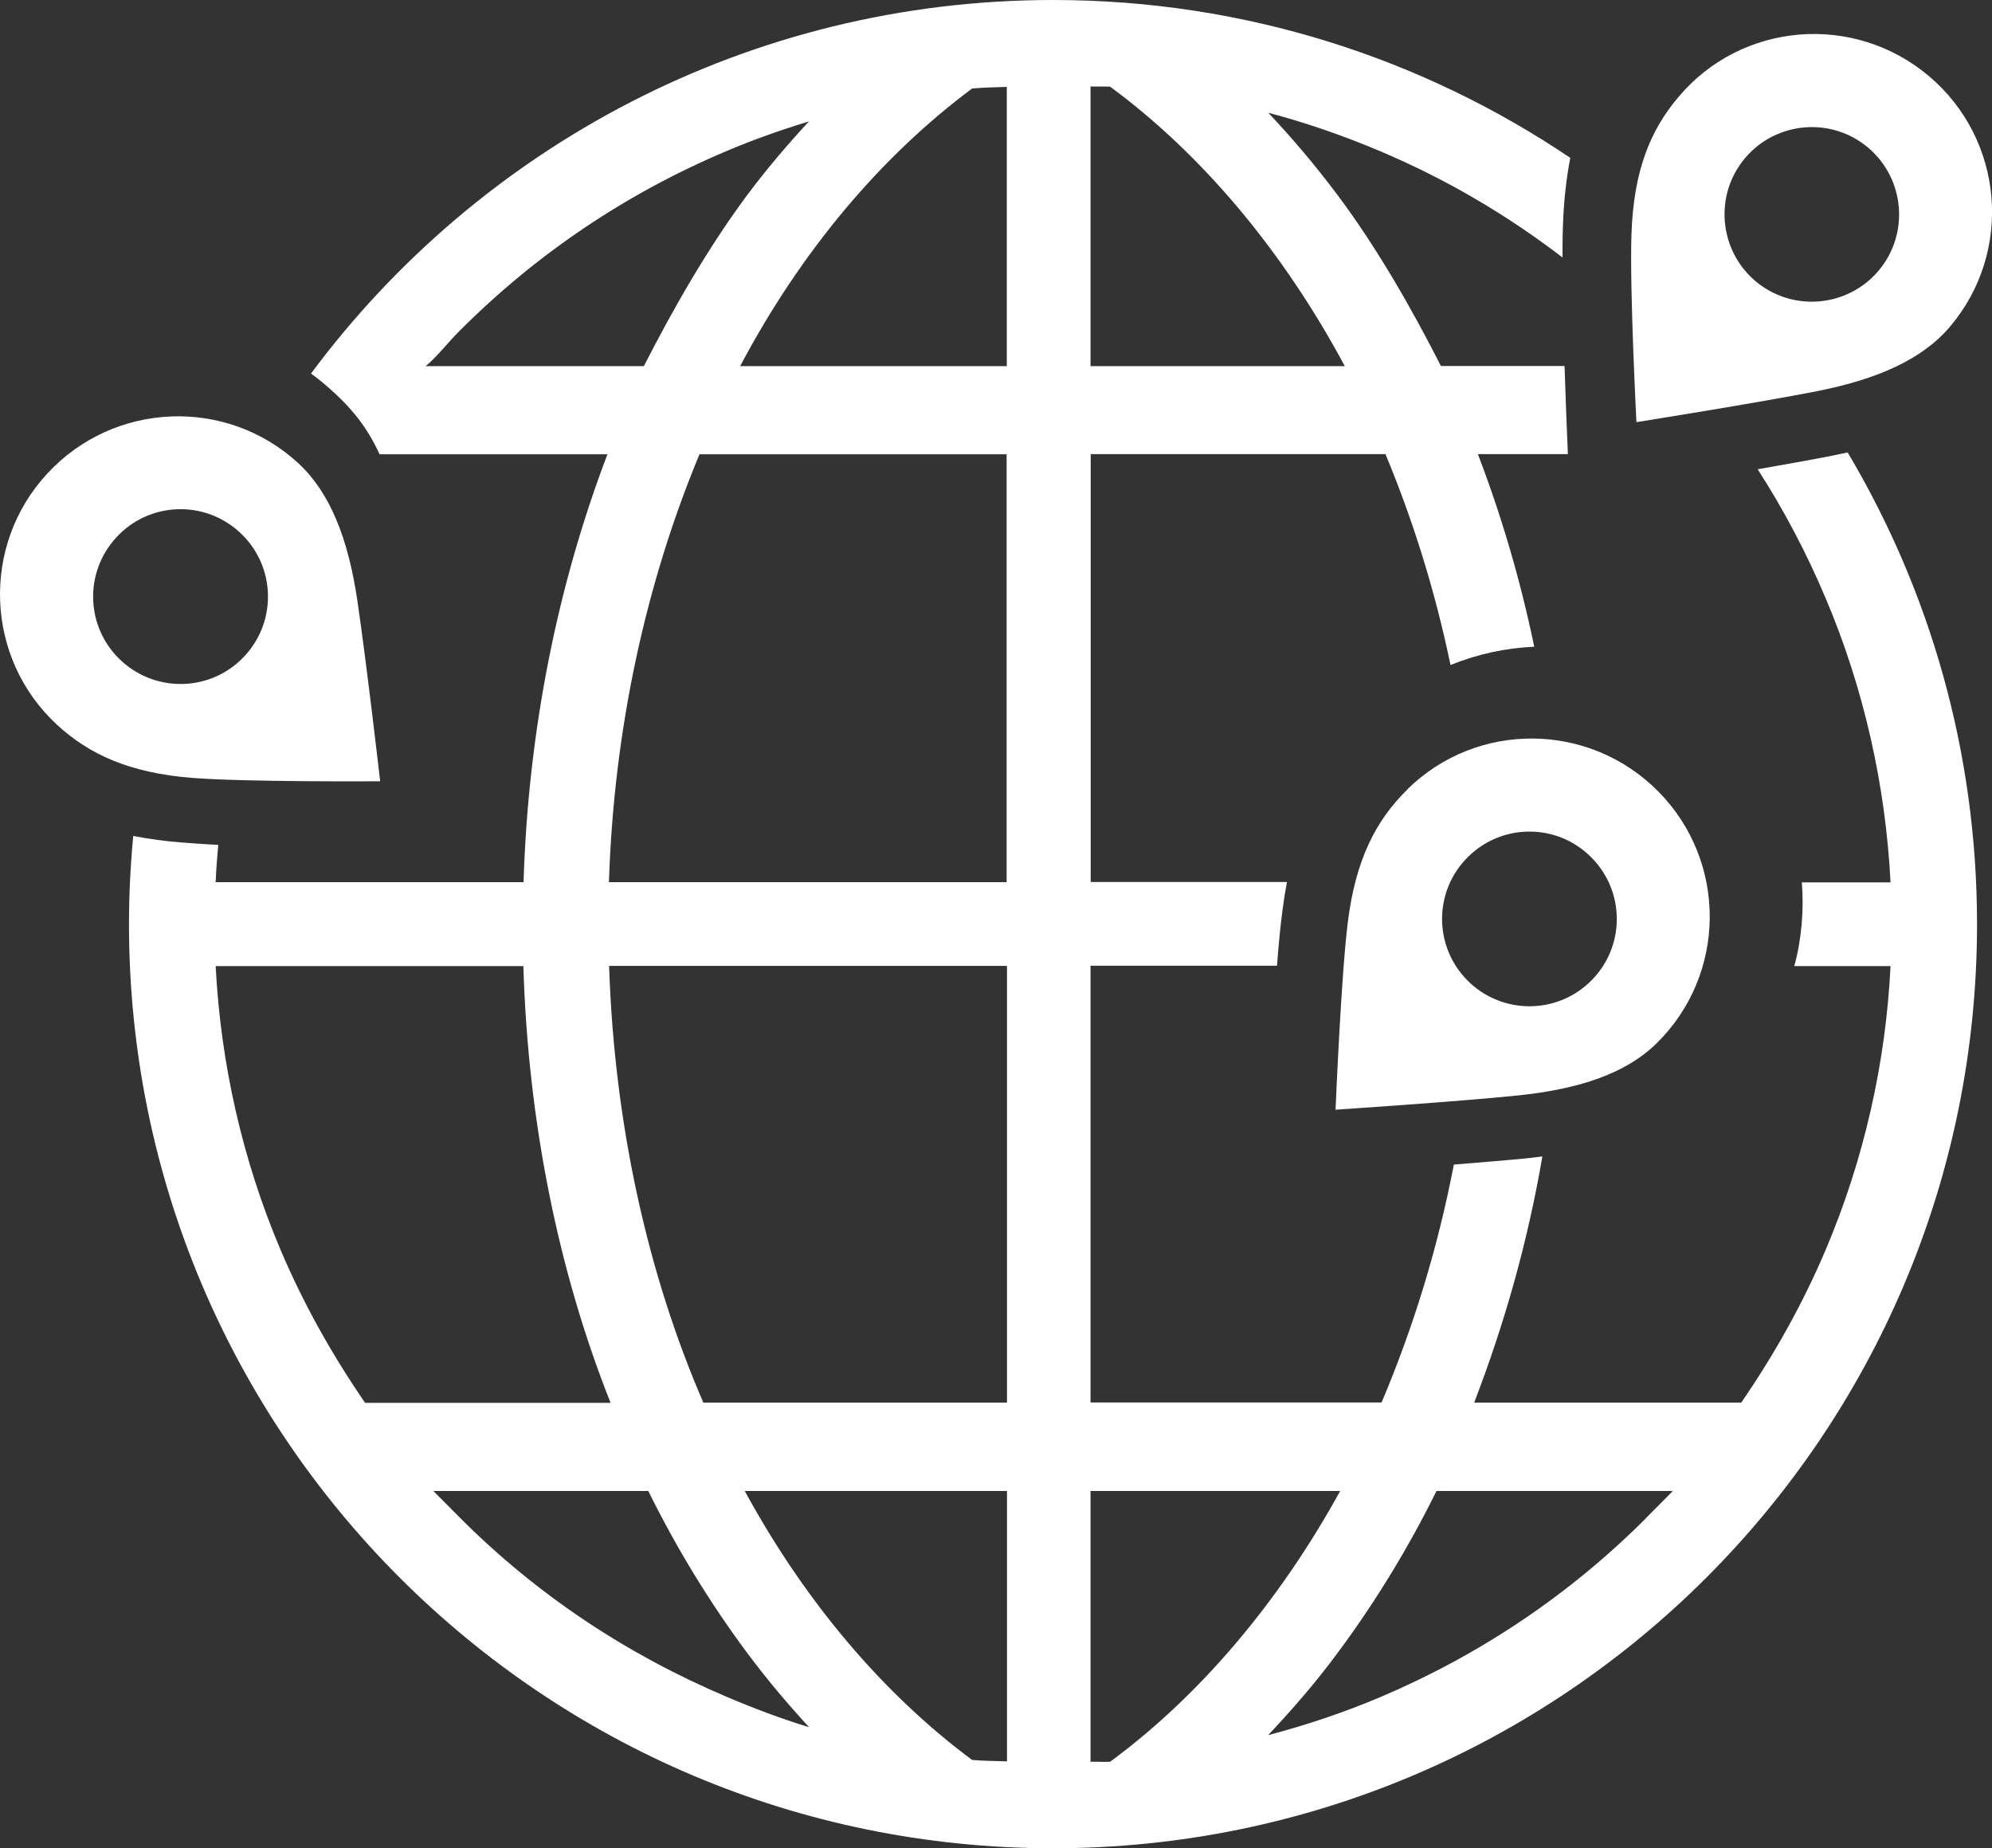 <?xml version="1.0" encoding="UTF-8"?>
<svg id="uuid-f8d23478-670d-4353-870b-108a638ddcc9" xmlns="http://www.w3.org/2000/svg" version="1.1" viewBox="0 0 107.79 100">
  <rect x="0" y="0" width="107.79" height="100" fill="#333333" stroke="none"/>
  <!-- Generator: Adobe Illustrator 29.4.0, SVG Export Plug-In . SVG Version: 2.1.0 Build 152)  -->
  <defs>
    <style>
      .st0 {
        fill: #fff;
      }
    </style>
  </defs>
  <path class="st0" d="M94.43,8.55c1.69-1.99,4.67-2.24,6.66-.56,1.99,1.69,2.24,4.67.56,6.66-1.69,1.99-4.67,2.24-6.66.56-1.99-1.69-2.24-4.67-.56-6.66M98.29,21.17c3.27-.64,5.73-1.72,7.23-3.5,3.43-4.05,2.92-10.12-1.14-13.55-4.06-3.43-10.13-2.94-13.55,1.12-1.53,1.8-2.44,4.01-2.55,7.46-.1,3,.27,10.14.27,10.14,0,0,6.48-1.03,9.75-1.67"/>
  <path class="st0" d="M6.56,35.75c-1.92-1.77-2.04-4.76-.26-6.68,1.77-1.92,4.76-2.04,6.68-.26,1.92,1.77,2.04,4.76.26,6.68-1.77,1.92-4.76,2.03-6.68.26M20.57,42.26s-.75-6.52-1.24-9.81c-.49-3.3-1.47-5.8-3.18-7.38-3.9-3.6-9.98-3.35-13.59.55-3.61,3.9-3.37,9.99.52,13.59,1.74,1.6,3.91,2.61,7.34,2.88,2.99.23,10.14.18,10.14.18"/>
  <path class="st0" d="M86.07,53.09c-1.86,1.83-4.85,1.8-6.68-.06s-1.81-4.85.06-6.68c1.86-1.83,4.85-1.81,6.68.06,1.83,1.86,1.81,4.85-.06,6.68M76.15,42.72c-1.69,1.66-2.8,3.78-3.22,7.2-.37,2.98-.66,10.12-.66,10.12,0,0,6.54-.43,9.86-.77s5.86-1.19,7.52-2.83c3.78-3.72,3.83-9.81.1-13.6-3.73-3.79-9.82-3.85-13.6-.13"/>
  <path class="st0" d="M89.07,82.14c-4.17,4.17-9.02,7.41-14.42,9.7-1.97.83-3.98,1.5-6.03,2.04,1.32-1.4,2.59-2.86,3.79-4.49,2.01-2.71,3.79-5.62,5.32-8.72h12.79c-.47.48-.96.97-1.46,1.47M60.07,95.32c-.34.02-.58-.01-1.06,0v-14.65h13.51c-3.29,5.97-7.56,11.05-12.45,14.65M54.48,19.81h-14.43c3.29-6.21,7.6-11.33,12.55-15.02.62-.06,1.17-.06,1.88-.09v15.11ZM54.48,47.73h-21.53c.27-8.35,2.02-16.23,4.9-23.15h16.62v23.15h.01ZM54.48,75.89h-16.42c-3-6.92-4.82-15.03-5.1-23.63h21.53v23.63h-.01ZM54.48,95.3c-.72-.03-1.26-.02-1.88-.08-4.83-3.59-9.05-8.58-12.3-14.55h14.19v14.63h-.01ZM39.33,91.81c-5.4-2.29-10.25-5.5-14.42-9.67-.5-.5-.98-.99-1.46-1.47h11.63c1.53,3.1,3.31,6.01,5.32,8.72,1.08,1.45,2.21,2.79,3.38,4.06-1.51-.46-2.99-1.02-4.45-1.64M19.75,75.89c-1.8-2.62-3.33-5.35-4.57-8.27-2.07-4.88-3.24-10.1-3.51-15.35h16.65c.25,8.35,1.87,16.47,4.72,23.63h-13.29v-.01ZM23.03,19.81c.6-.48,1.22-1.3,1.87-1.94,4.17-4.17,9.02-7.42,14.42-9.7,1.46-.62,2.94-1.14,4.45-1.6-1.17,1.27-2.3,2.59-3.38,4.04-2.11,2.85-3.96,6.09-5.55,9.2h-11.82.01ZM59.01,4.68c.48.01.72-.01,1.06.01,5.01,3.69,9.37,8.92,12.7,15.12h-13.76s0-15.13,0-15.13ZM99.12,24.66c-1.13.22-2.53.47-4.01.73,1.42,2.2,2.65,4.54,3.68,6.98,2.07,4.88,3.24,10.12,3.51,15.37h-4.8c.12,1.43-.01,3.1-.41,4.53h5.21c-.26,5.25-1.44,10.47-3.51,15.35-1.24,2.92-2.77,5.65-4.57,8.27h-14.45c1.65-4.3,2.89-8.67,3.69-13.32-.28.03-.56.07-.85.1-1.12.11-2.49.22-3.94.34-.88,4.57-2.2,8.82-3.91,12.87h-15.75v-23.63h10.09c.09-1.19.19-2.19.3-3.02.07-.54.15-1.04.24-1.51h-10.62v-23.15h15.95c1.49,3.58,2.68,7.38,3.52,11.41,1.45-.59,2.98-.92,4.53-.99-.75-3.61-1.77-7.08-3.05-10.42h4.87c-.06-1.43-.12-2.86-.18-4.77h-6.69c-1.58-3.1-3.43-6.35-5.55-9.19-1.21-1.62-2.47-3.11-3.79-4.51,2.05.54,4.06,1.24,6.03,2.07,3.55,1.5,6.85,3.43,9.89,5.76,0-.59,0-1.14.02-1.61.04-1.39.18-2.64.4-3.78C76.97,3.15,67.35,0,56.99,0c-16.45,0-31.05,7.95-40.16,20.21.44.32.88.69,1.29,1.07.96.89,1.76,1.86,2.42,3.3h12.33c-2.73,7.16-4.29,15.03-4.54,23.15H11.67c.03-.72.08-1.36.14-2.02-.7-.03-1.34-.08-1.88-.12-.98-.07-1.88-.2-2.72-.36-.15,1.57-.23,3.16-.23,4.77,0,27.61,22.38,50,50,50s50-22.39,50-50c0-9.33-2.56-18.05-7-25.52-.29.06-.57.12-.87.18"/>
</svg>